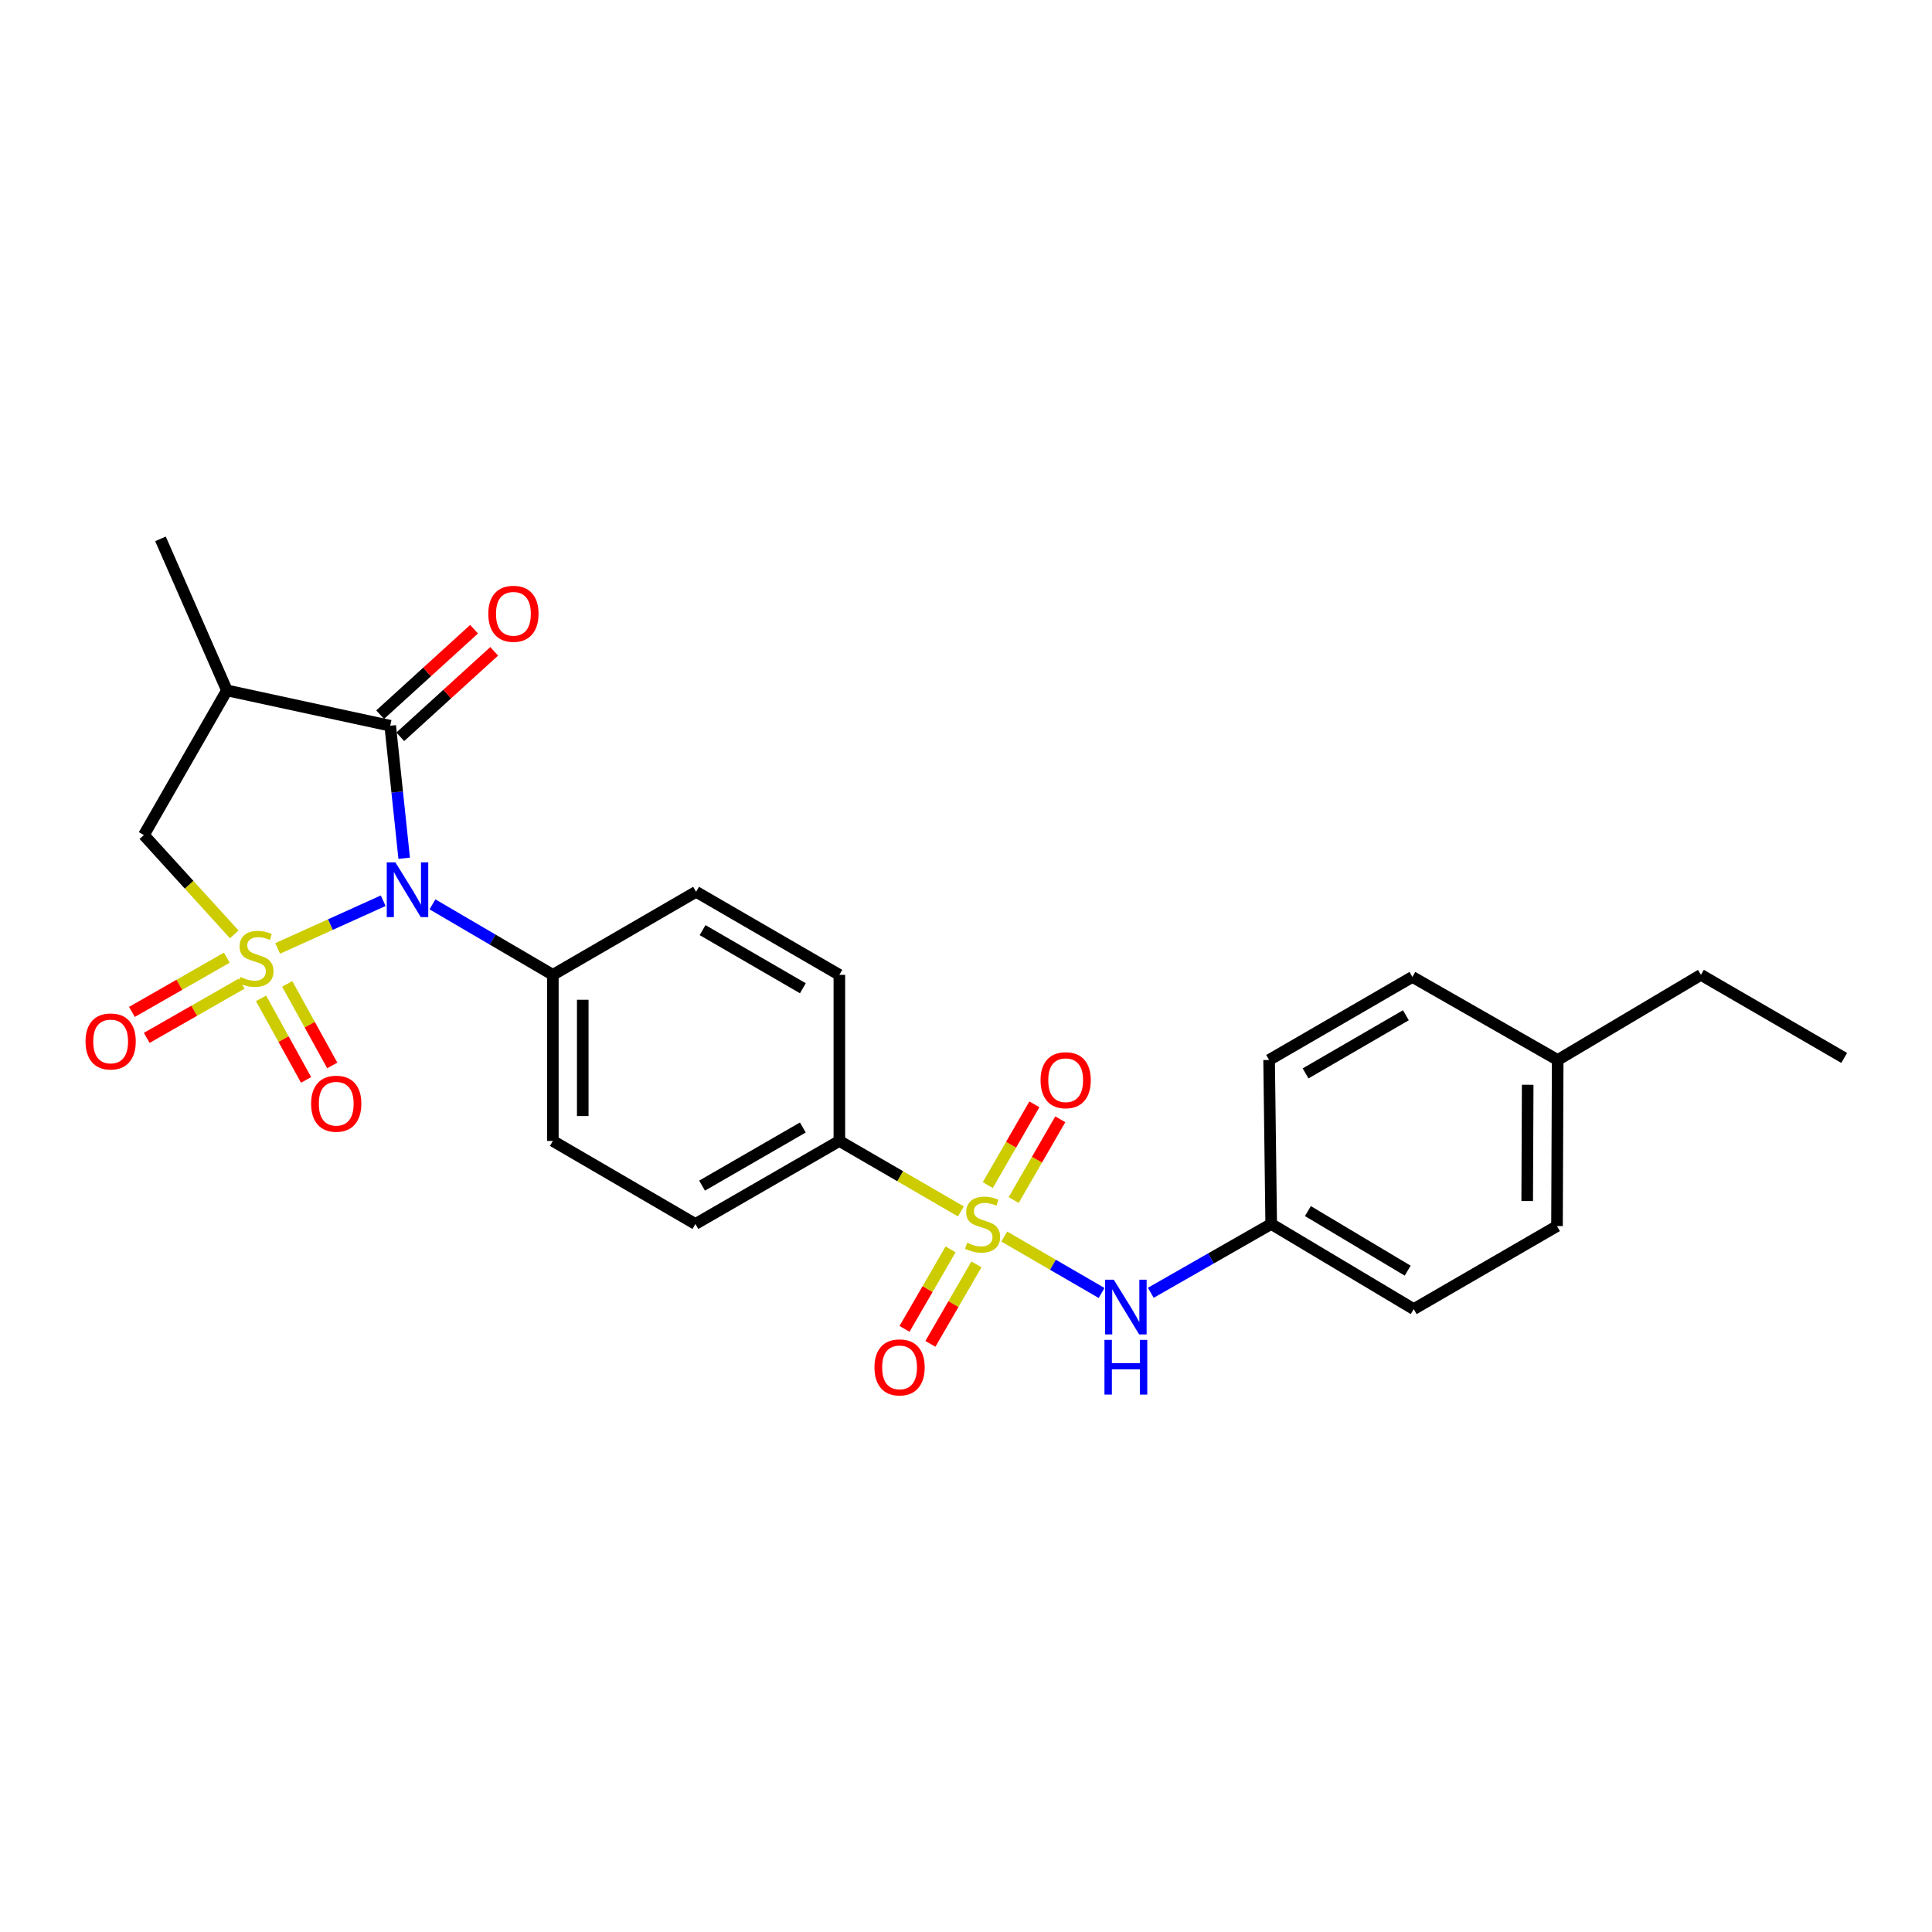 <?xml version='1.0' encoding='iso-8859-1'?>
<svg version='1.1' baseProfile='full'
              xmlns='http://www.w3.org/2000/svg'
                      xmlns:rdkit='http://www.rdkit.org/xml'
                      xmlns:xlink='http://www.w3.org/1999/xlink'
                  xml:space='preserve'
width='1000px' height='1000px' viewBox='0 0 1000 1000'>
<!-- END OF HEADER -->
<rect style='opacity:1.0;fill:#FFFFFF;stroke:none' width='1000' height='1000' x='0' y='0'> </rect>
<path class='bond-0' d='M 143.717,490.906 L 171.028,478.56' style='fill:none;fill-rule:evenodd;stroke:#CCCC00;stroke-width:6px;stroke-linecap:butt;stroke-linejoin:miter;stroke-opacity:1' />
<path class='bond-0' d='M 171.028,478.56 L 198.34,466.214' style='fill:none;fill-rule:evenodd;stroke:#0000FF;stroke-width:6px;stroke-linecap:butt;stroke-linejoin:miter;stroke-opacity:1' />
<path class='bond-4' d='M 121.25,483.634 L 97.862,457.928' style='fill:none;fill-rule:evenodd;stroke:#CCCC00;stroke-width:6px;stroke-linecap:butt;stroke-linejoin:miter;stroke-opacity:1' />
<path class='bond-4' d='M 97.862,457.928 L 74.475,432.221' style='fill:none;fill-rule:evenodd;stroke:#000000;stroke-width:6px;stroke-linecap:butt;stroke-linejoin:miter;stroke-opacity:1' />
<path class='bond-6' d='M 135.117,516.753 L 146.773,537.855' style='fill:none;fill-rule:evenodd;stroke:#CCCC00;stroke-width:6px;stroke-linecap:butt;stroke-linejoin:miter;stroke-opacity:1' />
<path class='bond-6' d='M 146.773,537.855 L 158.429,558.957' style='fill:none;fill-rule:evenodd;stroke:#FF0000;stroke-width:6px;stroke-linecap:butt;stroke-linejoin:miter;stroke-opacity:1' />
<path class='bond-6' d='M 148.664,509.27 L 160.32,530.372' style='fill:none;fill-rule:evenodd;stroke:#CCCC00;stroke-width:6px;stroke-linecap:butt;stroke-linejoin:miter;stroke-opacity:1' />
<path class='bond-6' d='M 160.32,530.372 L 171.976,551.474' style='fill:none;fill-rule:evenodd;stroke:#FF0000;stroke-width:6px;stroke-linecap:butt;stroke-linejoin:miter;stroke-opacity:1' />
<path class='bond-7' d='M 117.399,495.693 L 92.836,509.732' style='fill:none;fill-rule:evenodd;stroke:#CCCC00;stroke-width:6px;stroke-linecap:butt;stroke-linejoin:miter;stroke-opacity:1' />
<path class='bond-7' d='M 92.836,509.732 L 68.273,523.771' style='fill:none;fill-rule:evenodd;stroke:#FF0000;stroke-width:6px;stroke-linecap:butt;stroke-linejoin:miter;stroke-opacity:1' />
<path class='bond-7' d='M 125.079,509.129 L 100.516,523.168' style='fill:none;fill-rule:evenodd;stroke:#CCCC00;stroke-width:6px;stroke-linecap:butt;stroke-linejoin:miter;stroke-opacity:1' />
<path class='bond-7' d='M 100.516,523.168 L 75.953,537.208' style='fill:none;fill-rule:evenodd;stroke:#FF0000;stroke-width:6px;stroke-linecap:butt;stroke-linejoin:miter;stroke-opacity:1' />
<path class='bond-2' d='M 209.205,444.232 L 205.589,409.935' style='fill:none;fill-rule:evenodd;stroke:#0000FF;stroke-width:6px;stroke-linecap:butt;stroke-linejoin:miter;stroke-opacity:1' />
<path class='bond-2' d='M 205.589,409.935 L 201.973,375.639' style='fill:none;fill-rule:evenodd;stroke:#000000;stroke-width:6px;stroke-linecap:butt;stroke-linejoin:miter;stroke-opacity:1' />
<path class='bond-8' d='M 223.843,468.091 L 254.999,486.336' style='fill:none;fill-rule:evenodd;stroke:#0000FF;stroke-width:6px;stroke-linecap:butt;stroke-linejoin:miter;stroke-opacity:1' />
<path class='bond-8' d='M 254.999,486.336 L 286.155,504.581' style='fill:none;fill-rule:evenodd;stroke:#000000;stroke-width:6px;stroke-linecap:butt;stroke-linejoin:miter;stroke-opacity:1' />
<path class='bond-1' d='M 497.36,627.025 L 465.905,608.788' style='fill:none;fill-rule:evenodd;stroke:#CCCC00;stroke-width:6px;stroke-linecap:butt;stroke-linejoin:miter;stroke-opacity:1' />
<path class='bond-1' d='M 465.905,608.788 L 434.451,590.551' style='fill:none;fill-rule:evenodd;stroke:#000000;stroke-width:6px;stroke-linecap:butt;stroke-linejoin:miter;stroke-opacity:1' />
<path class='bond-5' d='M 519.805,640.037 L 544.997,654.64' style='fill:none;fill-rule:evenodd;stroke:#CCCC00;stroke-width:6px;stroke-linecap:butt;stroke-linejoin:miter;stroke-opacity:1' />
<path class='bond-5' d='M 544.997,654.64 L 570.189,669.242' style='fill:none;fill-rule:evenodd;stroke:#0000FF;stroke-width:6px;stroke-linecap:butt;stroke-linejoin:miter;stroke-opacity:1' />
<path class='bond-10' d='M 524.676,621.13 L 536.738,600.236' style='fill:none;fill-rule:evenodd;stroke:#CCCC00;stroke-width:6px;stroke-linecap:butt;stroke-linejoin:miter;stroke-opacity:1' />
<path class='bond-10' d='M 536.738,600.236 L 548.8,579.341' style='fill:none;fill-rule:evenodd;stroke:#FF0000;stroke-width:6px;stroke-linecap:butt;stroke-linejoin:miter;stroke-opacity:1' />
<path class='bond-10' d='M 511.273,613.393 L 523.335,592.498' style='fill:none;fill-rule:evenodd;stroke:#CCCC00;stroke-width:6px;stroke-linecap:butt;stroke-linejoin:miter;stroke-opacity:1' />
<path class='bond-10' d='M 523.335,592.498 L 535.396,571.604' style='fill:none;fill-rule:evenodd;stroke:#FF0000;stroke-width:6px;stroke-linecap:butt;stroke-linejoin:miter;stroke-opacity:1' />
<path class='bond-11' d='M 492.023,646.674 L 480.1,667.248' style='fill:none;fill-rule:evenodd;stroke:#CCCC00;stroke-width:6px;stroke-linecap:butt;stroke-linejoin:miter;stroke-opacity:1' />
<path class='bond-11' d='M 480.1,667.248 L 468.178,687.821' style='fill:none;fill-rule:evenodd;stroke:#FF0000;stroke-width:6px;stroke-linecap:butt;stroke-linejoin:miter;stroke-opacity:1' />
<path class='bond-11' d='M 505.413,654.434 L 493.491,675.008' style='fill:none;fill-rule:evenodd;stroke:#CCCC00;stroke-width:6px;stroke-linecap:butt;stroke-linejoin:miter;stroke-opacity:1' />
<path class='bond-11' d='M 493.491,675.008 L 481.568,695.581' style='fill:none;fill-rule:evenodd;stroke:#FF0000;stroke-width:6px;stroke-linecap:butt;stroke-linejoin:miter;stroke-opacity:1' />
<path class='bond-12' d='M 207.181,381.362 L 231.488,359.244' style='fill:none;fill-rule:evenodd;stroke:#000000;stroke-width:6px;stroke-linecap:butt;stroke-linejoin:miter;stroke-opacity:1' />
<path class='bond-12' d='M 231.488,359.244 L 255.796,337.125' style='fill:none;fill-rule:evenodd;stroke:#FF0000;stroke-width:6px;stroke-linecap:butt;stroke-linejoin:miter;stroke-opacity:1' />
<path class='bond-12' d='M 196.765,369.915 L 221.073,347.797' style='fill:none;fill-rule:evenodd;stroke:#000000;stroke-width:6px;stroke-linecap:butt;stroke-linejoin:miter;stroke-opacity:1' />
<path class='bond-12' d='M 221.073,347.797 L 245.38,325.679' style='fill:none;fill-rule:evenodd;stroke:#FF0000;stroke-width:6px;stroke-linecap:butt;stroke-linejoin:miter;stroke-opacity:1' />
<path class='bond-26' d='M 201.973,375.639 L 117.456,357.351' style='fill:none;fill-rule:evenodd;stroke:#000000;stroke-width:6px;stroke-linecap:butt;stroke-linejoin:miter;stroke-opacity:1' />
<path class='bond-3' d='M 117.456,357.351 L 74.475,432.221' style='fill:none;fill-rule:evenodd;stroke:#000000;stroke-width:6px;stroke-linecap:butt;stroke-linejoin:miter;stroke-opacity:1' />
<path class='bond-18' d='M 117.456,357.351 L 83.064,278.913' style='fill:none;fill-rule:evenodd;stroke:#000000;stroke-width:6px;stroke-linecap:butt;stroke-linejoin:miter;stroke-opacity:1' />
<path class='bond-17' d='M 595.653,669.146 L 626.812,651.339' style='fill:none;fill-rule:evenodd;stroke:#0000FF;stroke-width:6px;stroke-linecap:butt;stroke-linejoin:miter;stroke-opacity:1' />
<path class='bond-17' d='M 626.812,651.339 L 657.97,633.532' style='fill:none;fill-rule:evenodd;stroke:#000000;stroke-width:6px;stroke-linecap:butt;stroke-linejoin:miter;stroke-opacity:1' />
<path class='bond-15' d='M 286.155,504.581 L 360.294,461.592' style='fill:none;fill-rule:evenodd;stroke:#000000;stroke-width:6px;stroke-linecap:butt;stroke-linejoin:miter;stroke-opacity:1' />
<path class='bond-16' d='M 286.155,504.581 L 286.155,590.551' style='fill:none;fill-rule:evenodd;stroke:#000000;stroke-width:6px;stroke-linecap:butt;stroke-linejoin:miter;stroke-opacity:1' />
<path class='bond-16' d='M 301.631,517.477 L 301.631,577.656' style='fill:none;fill-rule:evenodd;stroke:#000000;stroke-width:6px;stroke-linecap:butt;stroke-linejoin:miter;stroke-opacity:1' />
<path class='bond-9' d='M 434.451,590.551 L 359.942,633.532' style='fill:none;fill-rule:evenodd;stroke:#000000;stroke-width:6px;stroke-linecap:butt;stroke-linejoin:miter;stroke-opacity:1' />
<path class='bond-9' d='M 415.542,583.593 L 363.385,613.679' style='fill:none;fill-rule:evenodd;stroke:#000000;stroke-width:6px;stroke-linecap:butt;stroke-linejoin:miter;stroke-opacity:1' />
<path class='bond-27' d='M 434.451,590.551 L 434.451,504.581' style='fill:none;fill-rule:evenodd;stroke:#000000;stroke-width:6px;stroke-linecap:butt;stroke-linejoin:miter;stroke-opacity:1' />
<path class='bond-13' d='M 359.942,633.532 L 286.155,590.551' style='fill:none;fill-rule:evenodd;stroke:#000000;stroke-width:6px;stroke-linecap:butt;stroke-linejoin:miter;stroke-opacity:1' />
<path class='bond-14' d='M 434.451,504.581 L 360.294,461.592' style='fill:none;fill-rule:evenodd;stroke:#000000;stroke-width:6px;stroke-linecap:butt;stroke-linejoin:miter;stroke-opacity:1' />
<path class='bond-14' d='M 415.566,511.522 L 363.656,481.429' style='fill:none;fill-rule:evenodd;stroke:#000000;stroke-width:6px;stroke-linecap:butt;stroke-linejoin:miter;stroke-opacity:1' />
<path class='bond-20' d='M 657.97,633.532 L 656.887,548.645' style='fill:none;fill-rule:evenodd;stroke:#000000;stroke-width:6px;stroke-linecap:butt;stroke-linejoin:miter;stroke-opacity:1' />
<path class='bond-21' d='M 657.97,633.532 L 731.74,677.588' style='fill:none;fill-rule:evenodd;stroke:#000000;stroke-width:6px;stroke-linecap:butt;stroke-linejoin:miter;stroke-opacity:1' />
<path class='bond-21' d='M 676.971,626.853 L 728.61,657.692' style='fill:none;fill-rule:evenodd;stroke:#000000;stroke-width:6px;stroke-linecap:butt;stroke-linejoin:miter;stroke-opacity:1' />
<path class='bond-19' d='M 806.258,548.645 L 805.897,634.615' style='fill:none;fill-rule:evenodd;stroke:#000000;stroke-width:6px;stroke-linecap:butt;stroke-linejoin:miter;stroke-opacity:1' />
<path class='bond-19' d='M 790.728,561.476 L 790.475,621.655' style='fill:none;fill-rule:evenodd;stroke:#000000;stroke-width:6px;stroke-linecap:butt;stroke-linejoin:miter;stroke-opacity:1' />
<path class='bond-24' d='M 806.258,548.645 L 880.397,504.581' style='fill:none;fill-rule:evenodd;stroke:#000000;stroke-width:6px;stroke-linecap:butt;stroke-linejoin:miter;stroke-opacity:1' />
<path class='bond-28' d='M 806.258,548.645 L 731.044,505.656' style='fill:none;fill-rule:evenodd;stroke:#000000;stroke-width:6px;stroke-linecap:butt;stroke-linejoin:miter;stroke-opacity:1' />
<path class='bond-22' d='M 656.887,548.645 L 731.044,505.656' style='fill:none;fill-rule:evenodd;stroke:#000000;stroke-width:6px;stroke-linecap:butt;stroke-linejoin:miter;stroke-opacity:1' />
<path class='bond-22' d='M 675.772,555.586 L 727.682,525.493' style='fill:none;fill-rule:evenodd;stroke:#000000;stroke-width:6px;stroke-linecap:butt;stroke-linejoin:miter;stroke-opacity:1' />
<path class='bond-23' d='M 731.74,677.588 L 805.897,634.615' style='fill:none;fill-rule:evenodd;stroke:#000000;stroke-width:6px;stroke-linecap:butt;stroke-linejoin:miter;stroke-opacity:1' />
<path class='bond-25' d='M 880.397,504.581 L 954.545,547.579' style='fill:none;fill-rule:evenodd;stroke:#000000;stroke-width:6px;stroke-linecap:butt;stroke-linejoin:miter;stroke-opacity:1' />
<path  class='atom-0' d='M 124.485 505.703
Q 124.805 505.823, 126.125 506.383
Q 127.445 506.943, 128.885 507.303
Q 130.365 507.623, 131.805 507.623
Q 134.485 507.623, 136.045 506.343
Q 137.605 505.023, 137.605 502.743
Q 137.605 501.183, 136.805 500.223
Q 136.045 499.263, 134.845 498.743
Q 133.645 498.223, 131.645 497.623
Q 129.125 496.863, 127.605 496.143
Q 126.125 495.423, 125.045 493.903
Q 124.005 492.383, 124.005 489.823
Q 124.005 486.263, 126.405 484.063
Q 128.845 481.863, 133.645 481.863
Q 136.925 481.863, 140.645 483.423
L 139.725 486.503
Q 136.325 485.103, 133.765 485.103
Q 131.005 485.103, 129.485 486.263
Q 127.965 487.383, 128.005 489.343
Q 128.005 490.863, 128.765 491.783
Q 129.565 492.703, 130.685 493.223
Q 131.845 493.743, 133.765 494.343
Q 136.325 495.143, 137.845 495.943
Q 139.365 496.743, 140.445 498.383
Q 141.565 499.983, 141.565 502.743
Q 141.565 506.663, 138.925 508.783
Q 136.325 510.863, 131.965 510.863
Q 129.445 510.863, 127.525 510.303
Q 125.645 509.783, 123.405 508.863
L 124.485 505.703
' fill='#CCCC00'/>
<path  class='atom-1' d='M 204.663 446.366
L 213.943 461.366
Q 214.863 462.846, 216.343 465.526
Q 217.823 468.206, 217.903 468.366
L 217.903 446.366
L 221.663 446.366
L 221.663 474.686
L 217.783 474.686
L 207.823 458.286
Q 206.663 456.366, 205.423 454.166
Q 204.223 451.966, 203.863 451.286
L 203.863 474.686
L 200.183 474.686
L 200.183 446.366
L 204.663 446.366
' fill='#0000FF'/>
<path  class='atom-2' d='M 500.582 643.252
Q 500.902 643.372, 502.222 643.932
Q 503.542 644.492, 504.982 644.852
Q 506.462 645.172, 507.902 645.172
Q 510.582 645.172, 512.142 643.892
Q 513.702 642.572, 513.702 640.292
Q 513.702 638.732, 512.902 637.772
Q 512.142 636.812, 510.942 636.292
Q 509.742 635.772, 507.742 635.172
Q 505.222 634.412, 503.702 633.692
Q 502.222 632.972, 501.142 631.452
Q 500.102 629.932, 500.102 627.372
Q 500.102 623.812, 502.502 621.612
Q 504.942 619.412, 509.742 619.412
Q 513.022 619.412, 516.742 620.972
L 515.822 624.052
Q 512.422 622.652, 509.862 622.652
Q 507.102 622.652, 505.582 623.812
Q 504.062 624.932, 504.102 626.892
Q 504.102 628.412, 504.862 629.332
Q 505.662 630.252, 506.782 630.772
Q 507.942 631.292, 509.862 631.892
Q 512.422 632.692, 513.942 633.492
Q 515.462 634.292, 516.542 635.932
Q 517.662 637.532, 517.662 640.292
Q 517.662 644.212, 515.022 646.332
Q 512.422 648.412, 508.062 648.412
Q 505.542 648.412, 503.622 647.852
Q 501.742 647.332, 499.502 646.412
L 500.582 643.252
' fill='#CCCC00'/>
<path  class='atom-6' d='M 576.487 662.361
L 585.767 677.361
Q 586.687 678.841, 588.167 681.521
Q 589.647 684.201, 589.727 684.361
L 589.727 662.361
L 593.487 662.361
L 593.487 690.681
L 589.607 690.681
L 579.647 674.281
Q 578.487 672.361, 577.247 670.161
Q 576.047 667.961, 575.687 667.281
L 575.687 690.681
L 572.007 690.681
L 572.007 662.361
L 576.487 662.361
' fill='#0000FF'/>
<path  class='atom-6' d='M 571.667 693.513
L 575.507 693.513
L 575.507 705.553
L 589.987 705.553
L 589.987 693.513
L 593.827 693.513
L 593.827 721.833
L 589.987 721.833
L 589.987 708.753
L 575.507 708.753
L 575.507 721.833
L 571.667 721.833
L 571.667 693.513
' fill='#0000FF'/>
<path  class='atom-7' d='M 161.03 571.277
Q 161.03 564.477, 164.39 560.677
Q 167.75 556.877, 174.03 556.877
Q 180.31 556.877, 183.67 560.677
Q 187.03 564.477, 187.03 571.277
Q 187.03 578.157, 183.63 582.077
Q 180.23 585.957, 174.03 585.957
Q 167.79 585.957, 164.39 582.077
Q 161.03 578.197, 161.03 571.277
M 174.03 582.757
Q 178.35 582.757, 180.67 579.877
Q 183.03 576.957, 183.03 571.277
Q 183.03 565.717, 180.67 562.917
Q 178.35 560.077, 174.03 560.077
Q 169.71 560.077, 167.35 562.877
Q 165.03 565.677, 165.03 571.277
Q 165.03 576.997, 167.35 579.877
Q 169.71 582.757, 174.03 582.757
' fill='#FF0000'/>
<path  class='atom-8' d='M 44.271 539.053
Q 44.271 532.253, 47.631 528.453
Q 50.991 524.653, 57.271 524.653
Q 63.551 524.653, 66.911 528.453
Q 70.271 532.253, 70.271 539.053
Q 70.271 545.933, 66.871 549.853
Q 63.471 553.733, 57.271 553.733
Q 51.031 553.733, 47.631 549.853
Q 44.271 545.973, 44.271 539.053
M 57.271 550.533
Q 61.591 550.533, 63.911 547.653
Q 66.271 544.733, 66.271 539.053
Q 66.271 533.493, 63.911 530.693
Q 61.591 527.853, 57.271 527.853
Q 52.951 527.853, 50.591 530.653
Q 48.271 533.453, 48.271 539.053
Q 48.271 544.773, 50.591 547.653
Q 52.951 550.533, 57.271 550.533
' fill='#FF0000'/>
<path  class='atom-11' d='M 538.589 559.111
Q 538.589 552.311, 541.949 548.511
Q 545.309 544.711, 551.589 544.711
Q 557.869 544.711, 561.229 548.511
Q 564.589 552.311, 564.589 559.111
Q 564.589 565.991, 561.189 569.911
Q 557.789 573.791, 551.589 573.791
Q 545.349 573.791, 541.949 569.911
Q 538.589 566.031, 538.589 559.111
M 551.589 570.591
Q 555.909 570.591, 558.229 567.711
Q 560.589 564.791, 560.589 559.111
Q 560.589 553.551, 558.229 550.751
Q 555.909 547.911, 551.589 547.911
Q 547.269 547.911, 544.909 550.711
Q 542.589 553.511, 542.589 559.111
Q 542.589 564.831, 544.909 567.711
Q 547.269 570.591, 551.589 570.591
' fill='#FF0000'/>
<path  class='atom-12' d='M 452.618 707.752
Q 452.618 700.952, 455.978 697.152
Q 459.338 693.352, 465.618 693.352
Q 471.898 693.352, 475.258 697.152
Q 478.618 700.952, 478.618 707.752
Q 478.618 714.632, 475.218 718.552
Q 471.818 722.432, 465.618 722.432
Q 459.378 722.432, 455.978 718.552
Q 452.618 714.672, 452.618 707.752
M 465.618 719.232
Q 469.938 719.232, 472.258 716.352
Q 474.618 713.432, 474.618 707.752
Q 474.618 702.192, 472.258 699.392
Q 469.938 696.552, 465.618 696.552
Q 461.298 696.552, 458.938 699.352
Q 456.618 702.152, 456.618 707.752
Q 456.618 713.472, 458.938 716.352
Q 461.298 719.232, 465.618 719.232
' fill='#FF0000'/>
<path  class='atom-13' d='M 252.744 317.692
Q 252.744 310.892, 256.104 307.092
Q 259.464 303.292, 265.744 303.292
Q 272.024 303.292, 275.384 307.092
Q 278.744 310.892, 278.744 317.692
Q 278.744 324.572, 275.344 328.492
Q 271.944 332.372, 265.744 332.372
Q 259.504 332.372, 256.104 328.492
Q 252.744 324.612, 252.744 317.692
M 265.744 329.172
Q 270.064 329.172, 272.384 326.292
Q 274.744 323.372, 274.744 317.692
Q 274.744 312.132, 272.384 309.332
Q 270.064 306.492, 265.744 306.492
Q 261.424 306.492, 259.064 309.292
Q 256.744 312.092, 256.744 317.692
Q 256.744 323.412, 259.064 326.292
Q 261.424 329.172, 265.744 329.172
' fill='#FF0000'/>
</svg>
